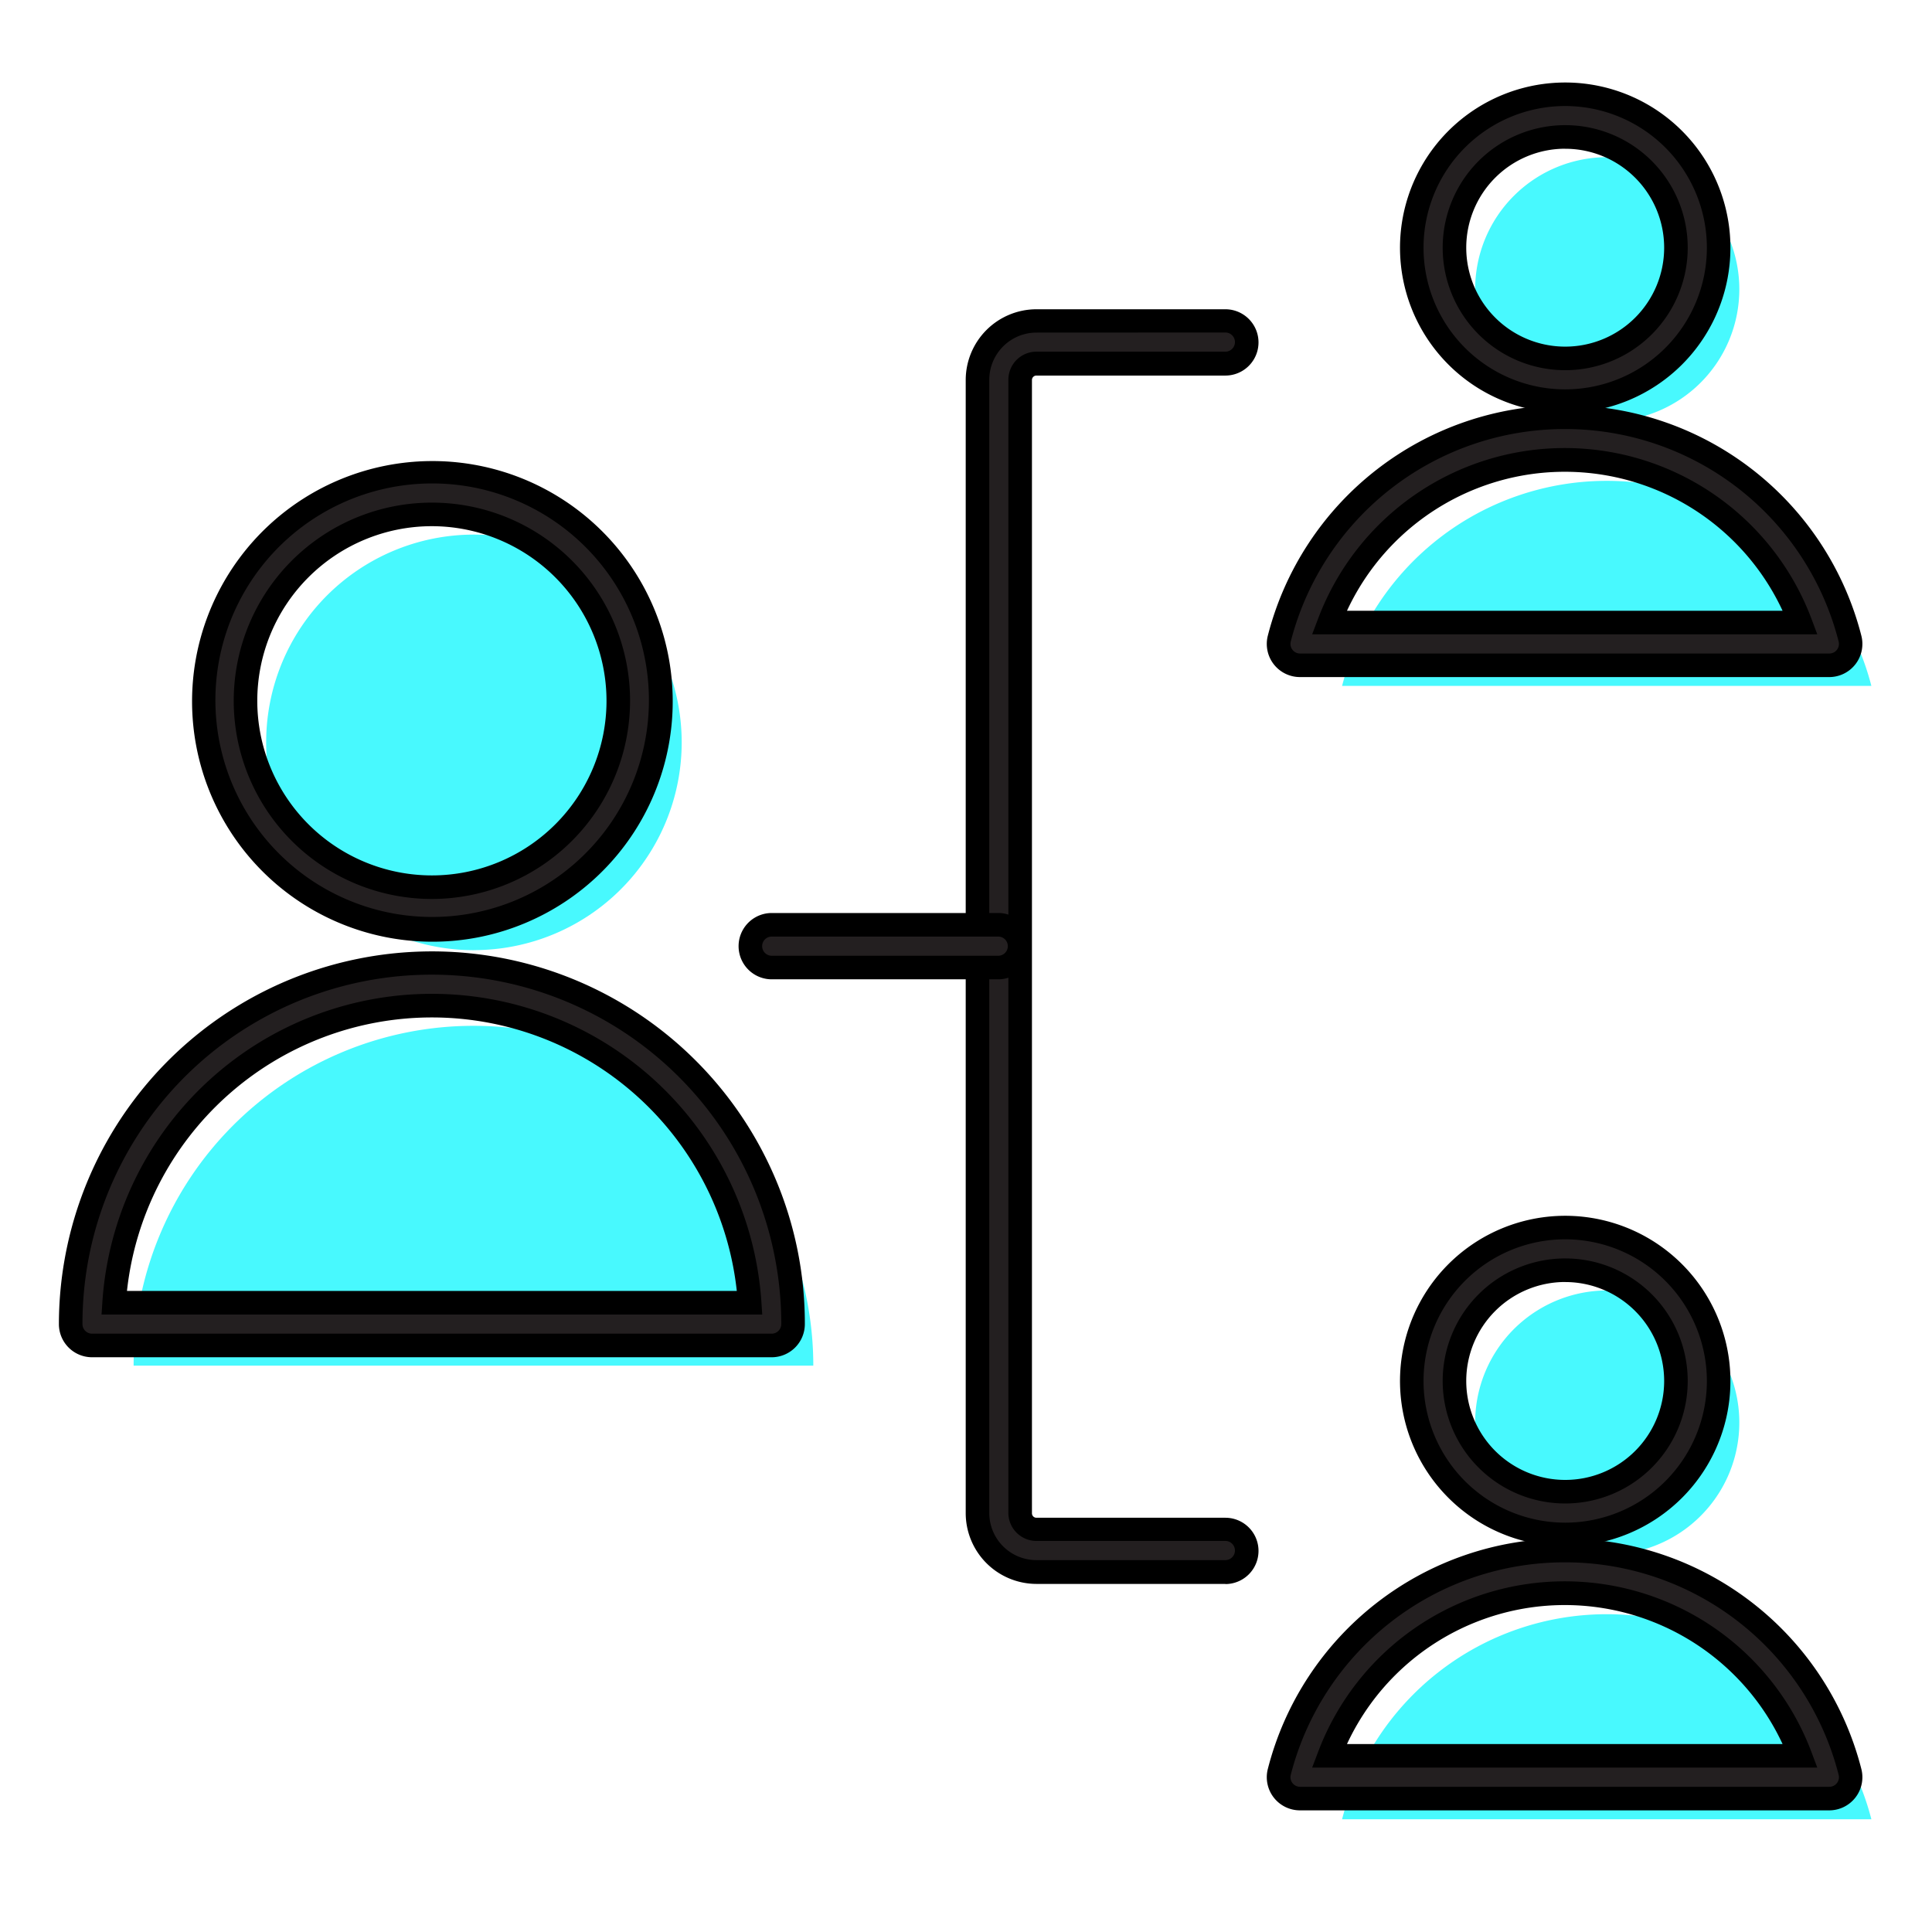 <svg xmlns="http://www.w3.org/2000/svg" xmlns:xlink="http://www.w3.org/1999/xlink" width="82" height="82" viewBox="0 0 82 82"><defs><clipPath id="clip-instarem-partner-program_-group-community-owners-icon"><rect width="82" height="82"></rect></clipPath></defs><g id="instarem-partner-program_-group-community-owners-icon" data-name="instarem-partner-program&#xAD;-group-community-owners-icon" clip-path="url(#clip-instarem-partner-program_-group-community-owners-icon)"><g id="Group_community_owners" data-name="Group community owners" transform="translate(3 4)"><path id="Oval_112" data-name="Oval 112" d="M41.006,20.262A5.606,5.606,0,1,0,35.4,14.656,5.6,5.6,0,0,0,41.006,20.262Z" transform="translate(24.21 -6.379)" fill="#48f9fe"></path><path id="Shape_1293" data-name="Shape 1293" d="M55.175,24.3a11.6,11.6,0,0,0-22.465,0H55.154Z" transform="translate(21.252 0.812)" fill="#48f9fe"></path><path id="Oval_113" data-name="Oval 113" d="M41.006,43.172A5.606,5.606,0,1,0,35.4,37.566a5.6,5.6,0,0,0,5.606,5.606Z" transform="translate(24.21 18.811)" fill="#48f9fe"></path><path id="Shape_1294" data-name="Shape 1294" d="M55.175,47.213a11.6,11.6,0,0,0-22.465,0H55.154Z" transform="translate(21.252 26.002)" fill="#48f9fe"></path><path id="Shape_1295" data-name="Shape 1295" d="M8.28,41.034a14.424,14.424,0,0,1,28.848,0Z" transform="translate(-5.609 12.929)" fill="#48f9fe"></path><path id="Oval_114" data-name="Oval 114" d="M19.778,34.316A8.818,8.818,0,1,0,10.96,25.5a8.817,8.817,0,0,0,8.818,8.818Z" transform="translate(-2.663 2.01)" fill="#48f9fe"></path><g id="Work-Office-Companies_Human-Resources_human-resources-hierarchy-1" data-name="Work-Office-Companies / Human-Resources / human-resources-hierarchy-1" transform="translate(0 0)"><g id="Group_198" data-name="Group 198" transform="translate(0 0)"><g id="human-resources-hierarchy-1"><path id="Shape_1291" data-name="Shape 1291" d="M34.293,63.9h-8.02a2.506,2.506,0,0,1-2.5-2.5v-48.1a2.506,2.506,0,0,1,2.5-2.5h8.02a.907.907,0,1,1,0,1.814h-8.02a.689.689,0,0,0-.689.689v48.1a.689.689,0,0,0,.689.689h8.02a.907.907,0,1,1,0,1.814Z" transform="translate(14.715 -1.174)" fill="#231f20"></path><path id="Shape_1291_-_Outline" data-name="Shape 1291 - Outline" d="M34.293,64.4h-8.02a3.006,3.006,0,0,1-3-3v-48.1a3.006,3.006,0,0,1,3-3h8.02a1.407,1.407,0,0,1,0,2.814h-8.02a.189.189,0,0,0-.189.189v48.1a.189.189,0,0,0,.189.189h8.02a1.407,1.407,0,0,1,0,2.814ZM26.273,11.29a2.005,2.005,0,0,0-2,2v48.1a2,2,0,0,0,2,2h8.02a.407.407,0,0,0,0-.814h-8.02a1.19,1.19,0,0,1-1.189-1.189v-48.1A1.19,1.19,0,0,1,26.273,12.1h8.02a.407.407,0,0,0,0-.814Z" transform="translate(14.715 -1.174)"></path><path id="Shape_1292" data-name="Shape 1292" d="M29.7,24.814H20.087a.907.907,0,1,1,0-1.814H29.7a.907.907,0,0,1,0,1.814Z" transform="translate(9.668 12.251)" fill="#231f20"></path><path id="Shape_1292_-_Outline" data-name="Shape 1292 - Outline" d="M29.7,25.314H20.087a1.407,1.407,0,1,1,0-2.814H29.7a1.407,1.407,0,1,1,0,2.814ZM20.087,23.5a.407.407,0,1,0,0,.814H29.7a.407.407,0,1,0,0-.814Z" transform="translate(9.668 12.251)"></path><path id="Oval_112-2" data-name="Oval 112" d="M39.063,19.236a6.512,6.512,0,1,1,4.61-1.912A6.52,6.52,0,0,1,39.063,19.236Zm0-11.212a4.7,4.7,0,1,0,4.7,4.7A4.7,4.7,0,0,0,39.063,8.024Z" transform="translate(24.369 -6.21)" fill="#231f20"></path><path id="Oval_112_-_Outline" data-name="Oval 112 - Outline" d="M39.063,19.736a7.012,7.012,0,1,1,4.964-2.059A7.021,7.021,0,0,1,39.063,19.736Zm0-13.026a6.013,6.013,0,1,0,6.013,6.013A6.02,6.02,0,0,0,39.063,6.71Zm0,11.212a5.2,5.2,0,1,1,5.2-5.2A5.2,5.2,0,0,1,39.063,17.922Zm0-9.4a4.2,4.2,0,1,0,4.2,4.2A4.2,4.2,0,0,0,39.063,8.524Z" transform="translate(24.369 -6.21)"></path><path id="Shape_1293-2" data-name="Shape 1293" d="M53.232,23.267H30.767a.907.907,0,0,1-.878-1.134,12.5,12.5,0,0,1,24.223,0,.907.907,0,0,1-.879,1.13ZM32.006,21.453H52a10.691,10.691,0,0,0-19.992,0Z" transform="translate(21.411 0.97)" fill="#231f20"></path><path id="Shape_1293_-_Outline" data-name="Shape 1293 - Outline" d="M53.232,23.767H30.767A1.407,1.407,0,0,1,29.4,22.008a13,13,0,0,1,25.191.005,1.407,1.407,0,0,1-1.364,1.754ZM42,13.24a12,12,0,0,0-11.627,9.018.407.407,0,0,0,.394.509H53.232a.407.407,0,0,0,.395-.507A11.976,11.976,0,0,0,42,13.24ZM52.72,21.953H31.281l.257-.678a11.188,11.188,0,0,1,20.928,0Zm-19.961-1H51.247a10.192,10.192,0,0,0-18.488,0Z" transform="translate(21.411 0.97)"></path><path id="Oval_113-2" data-name="Oval 113" d="M39.063,42.146a6.512,6.512,0,1,1,4.61-1.912A6.52,6.52,0,0,1,39.063,42.146Zm0-11.212a4.7,4.7,0,1,0,4.7,4.7A4.7,4.7,0,0,0,39.063,30.934Z" transform="translate(24.369 18.98)" fill="#231f20"></path><path id="Oval_113_-_Outline" data-name="Oval 113 - Outline" d="M39.063,42.646a7.012,7.012,0,1,1,4.964-2.059A7.021,7.021,0,0,1,39.063,42.646Zm0-13.026a6.013,6.013,0,1,0,6.013,6.013A6.02,6.02,0,0,0,39.063,29.62Zm0,11.212a5.2,5.2,0,1,1,5.2-5.2A5.2,5.2,0,0,1,39.063,40.832Zm0-9.4a4.2,4.2,0,1,0,4.2,4.2A4.2,4.2,0,0,0,39.063,31.434Z" transform="translate(24.369 18.98)"></path><path id="Shape_1294-2" data-name="Shape 1294" d="M53.232,46.177H30.767a.907.907,0,0,1-.878-1.134,12.5,12.5,0,0,1,24.223,0,.907.907,0,0,1-.879,1.13ZM32.006,44.363H52a10.691,10.691,0,0,0-19.992,0Z" transform="translate(21.411 26.16)" fill="#231f20"></path><path id="Shape_1294_-_Outline" data-name="Shape 1294 - Outline" d="M53.232,46.677H30.767A1.407,1.407,0,0,1,29.4,44.918a13,13,0,0,1,25.191.005,1.407,1.407,0,0,1-1.364,1.754ZM42,36.15a12,12,0,0,0-11.627,9.018.407.407,0,0,0,.394.509H53.232a.407.407,0,0,0,.395-.507A11.976,11.976,0,0,0,42,36.15ZM52.72,44.863H31.281l.257-.678a11.188,11.188,0,0,1,20.928,0Zm-19.961-1H51.247a10.192,10.192,0,0,0-18.488,0Z" transform="translate(21.411 26.16)"></path><path id="Shape_1295-2" data-name="Shape 1295" d="M35.195,40.008H6.347A.907.907,0,0,1,5.44,39.1,15.335,15.335,0,0,1,34.9,33.137,15.212,15.212,0,0,1,36.1,39.1.907.907,0,0,1,35.195,40.008ZM7.284,38.194H34.258a13.517,13.517,0,0,0-26.973,0Z" transform="translate(-5.44 13.098)" fill="#231f20"></path><path id="Shape_1295_-_Outline" data-name="Shape 1295 - Outline" d="M35.195,40.508H6.347A1.407,1.407,0,0,1,4.94,39.1a15.835,15.835,0,0,1,30.416-6.159A15.709,15.709,0,0,1,36.6,39.1,1.409,1.409,0,0,1,35.195,40.508ZM20.771,24.27A14.816,14.816,0,0,0,5.94,39.1a.407.407,0,0,0,.407.407H35.195A.408.408,0,0,0,35.6,39.1,14.827,14.827,0,0,0,20.771,24.27ZM34.792,38.694H6.75l.035-.533a14.017,14.017,0,0,1,27.971,0Zm-26.962-1H33.712a13.018,13.018,0,0,0-25.883,0Z" transform="translate(-5.44 13.098)"></path><path id="Oval_114-2" data-name="Oval 114" d="M17.835,33.29a9.7,9.7,0,1,1,3.786-.764,9.667,9.667,0,0,1-3.786.764Zm0-17.636a7.911,7.911,0,1,0,7.911,7.911A7.92,7.92,0,0,0,17.835,15.654Z" transform="translate(-2.504 2.179)" fill="#231f20"></path><path id="Oval_114_-_Outline" data-name="Oval 114 - Outline" d="M17.835,33.79a10.2,10.2,0,1,1,3.981-.8,10.165,10.165,0,0,1-3.981.8Zm0-19.45a9.2,9.2,0,1,0,3.591.725A9.17,9.17,0,0,0,17.835,14.34Zm0,17.636a8.411,8.411,0,1,1,8.411-8.411A8.421,8.421,0,0,1,17.835,31.976Zm0-15.822a7.411,7.411,0,1,0,7.411,7.411A7.419,7.419,0,0,0,17.835,16.154Z" transform="translate(-2.504 2.179)"></path></g></g></g></g></g></svg>